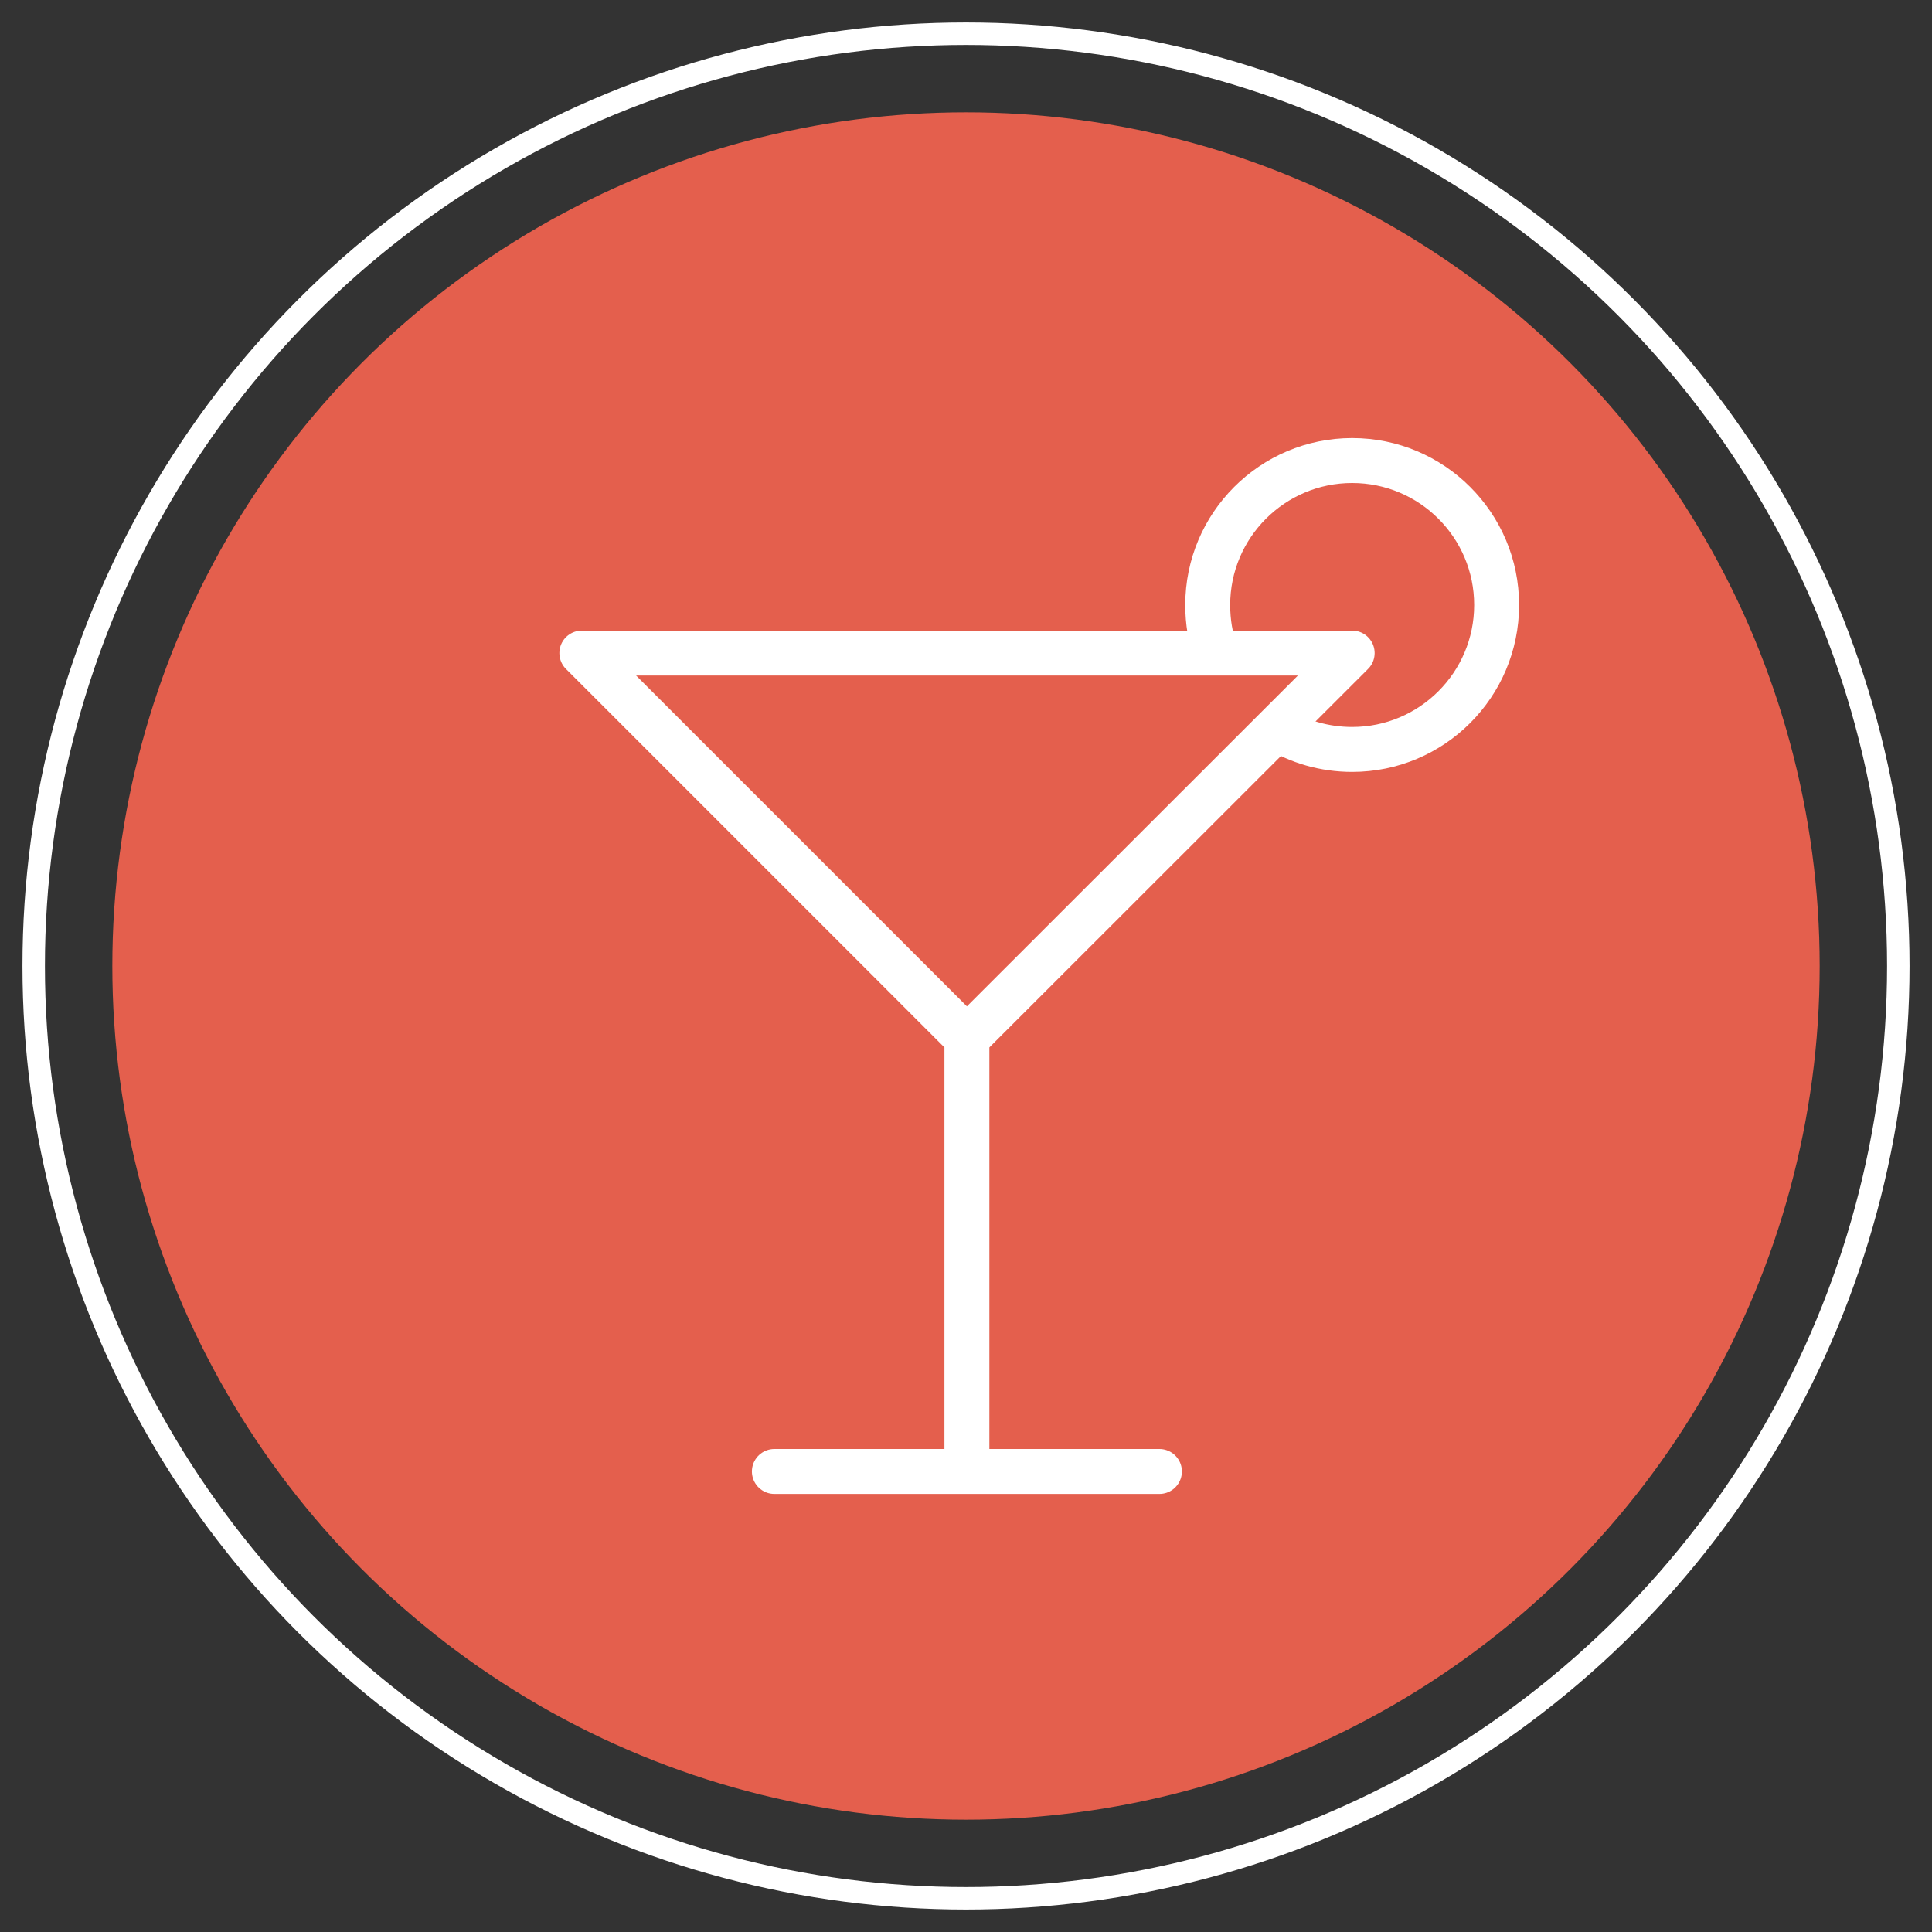 <svg width="86" height="86" xmlns="http://www.w3.org/2000/svg" viewBox="0 0 86 86">
    <rect x="0" y="0" width="86" height="86" fill="#333333" stroke="none"/>
    <style>.st2{fill:none;stroke:#fff;stroke-width:2;stroke-linecap:round;stroke-linejoin:round;stroke-miterlimit:10}</style>
    <circle cx="43" cy="43" r="38" fill="#e45f4d"/>
    <circle cx="43" cy="43" r="41.5" fill="none" stroke="#fff" stroke-miterlimit="10"/>
    <path class="st2" d="M25.9 29.07l17.14 17.14 17.15-17.14zM43.04 46.21V65.5M34.47 65.5h17.14"/>
    <path d="M54.12 29.07c-.24-.67-.36-1.39-.36-2.14 0-3.55 2.88-6.43 6.43-6.43s6.43 2.88 6.43 6.43-2.88 6.43-6.43 6.43c-1.23 0-2.38-.34-3.35-.94" fill="none" stroke="#fff" stroke-width="2" stroke-linejoin="round" stroke-miterlimit="10"/>
</svg>